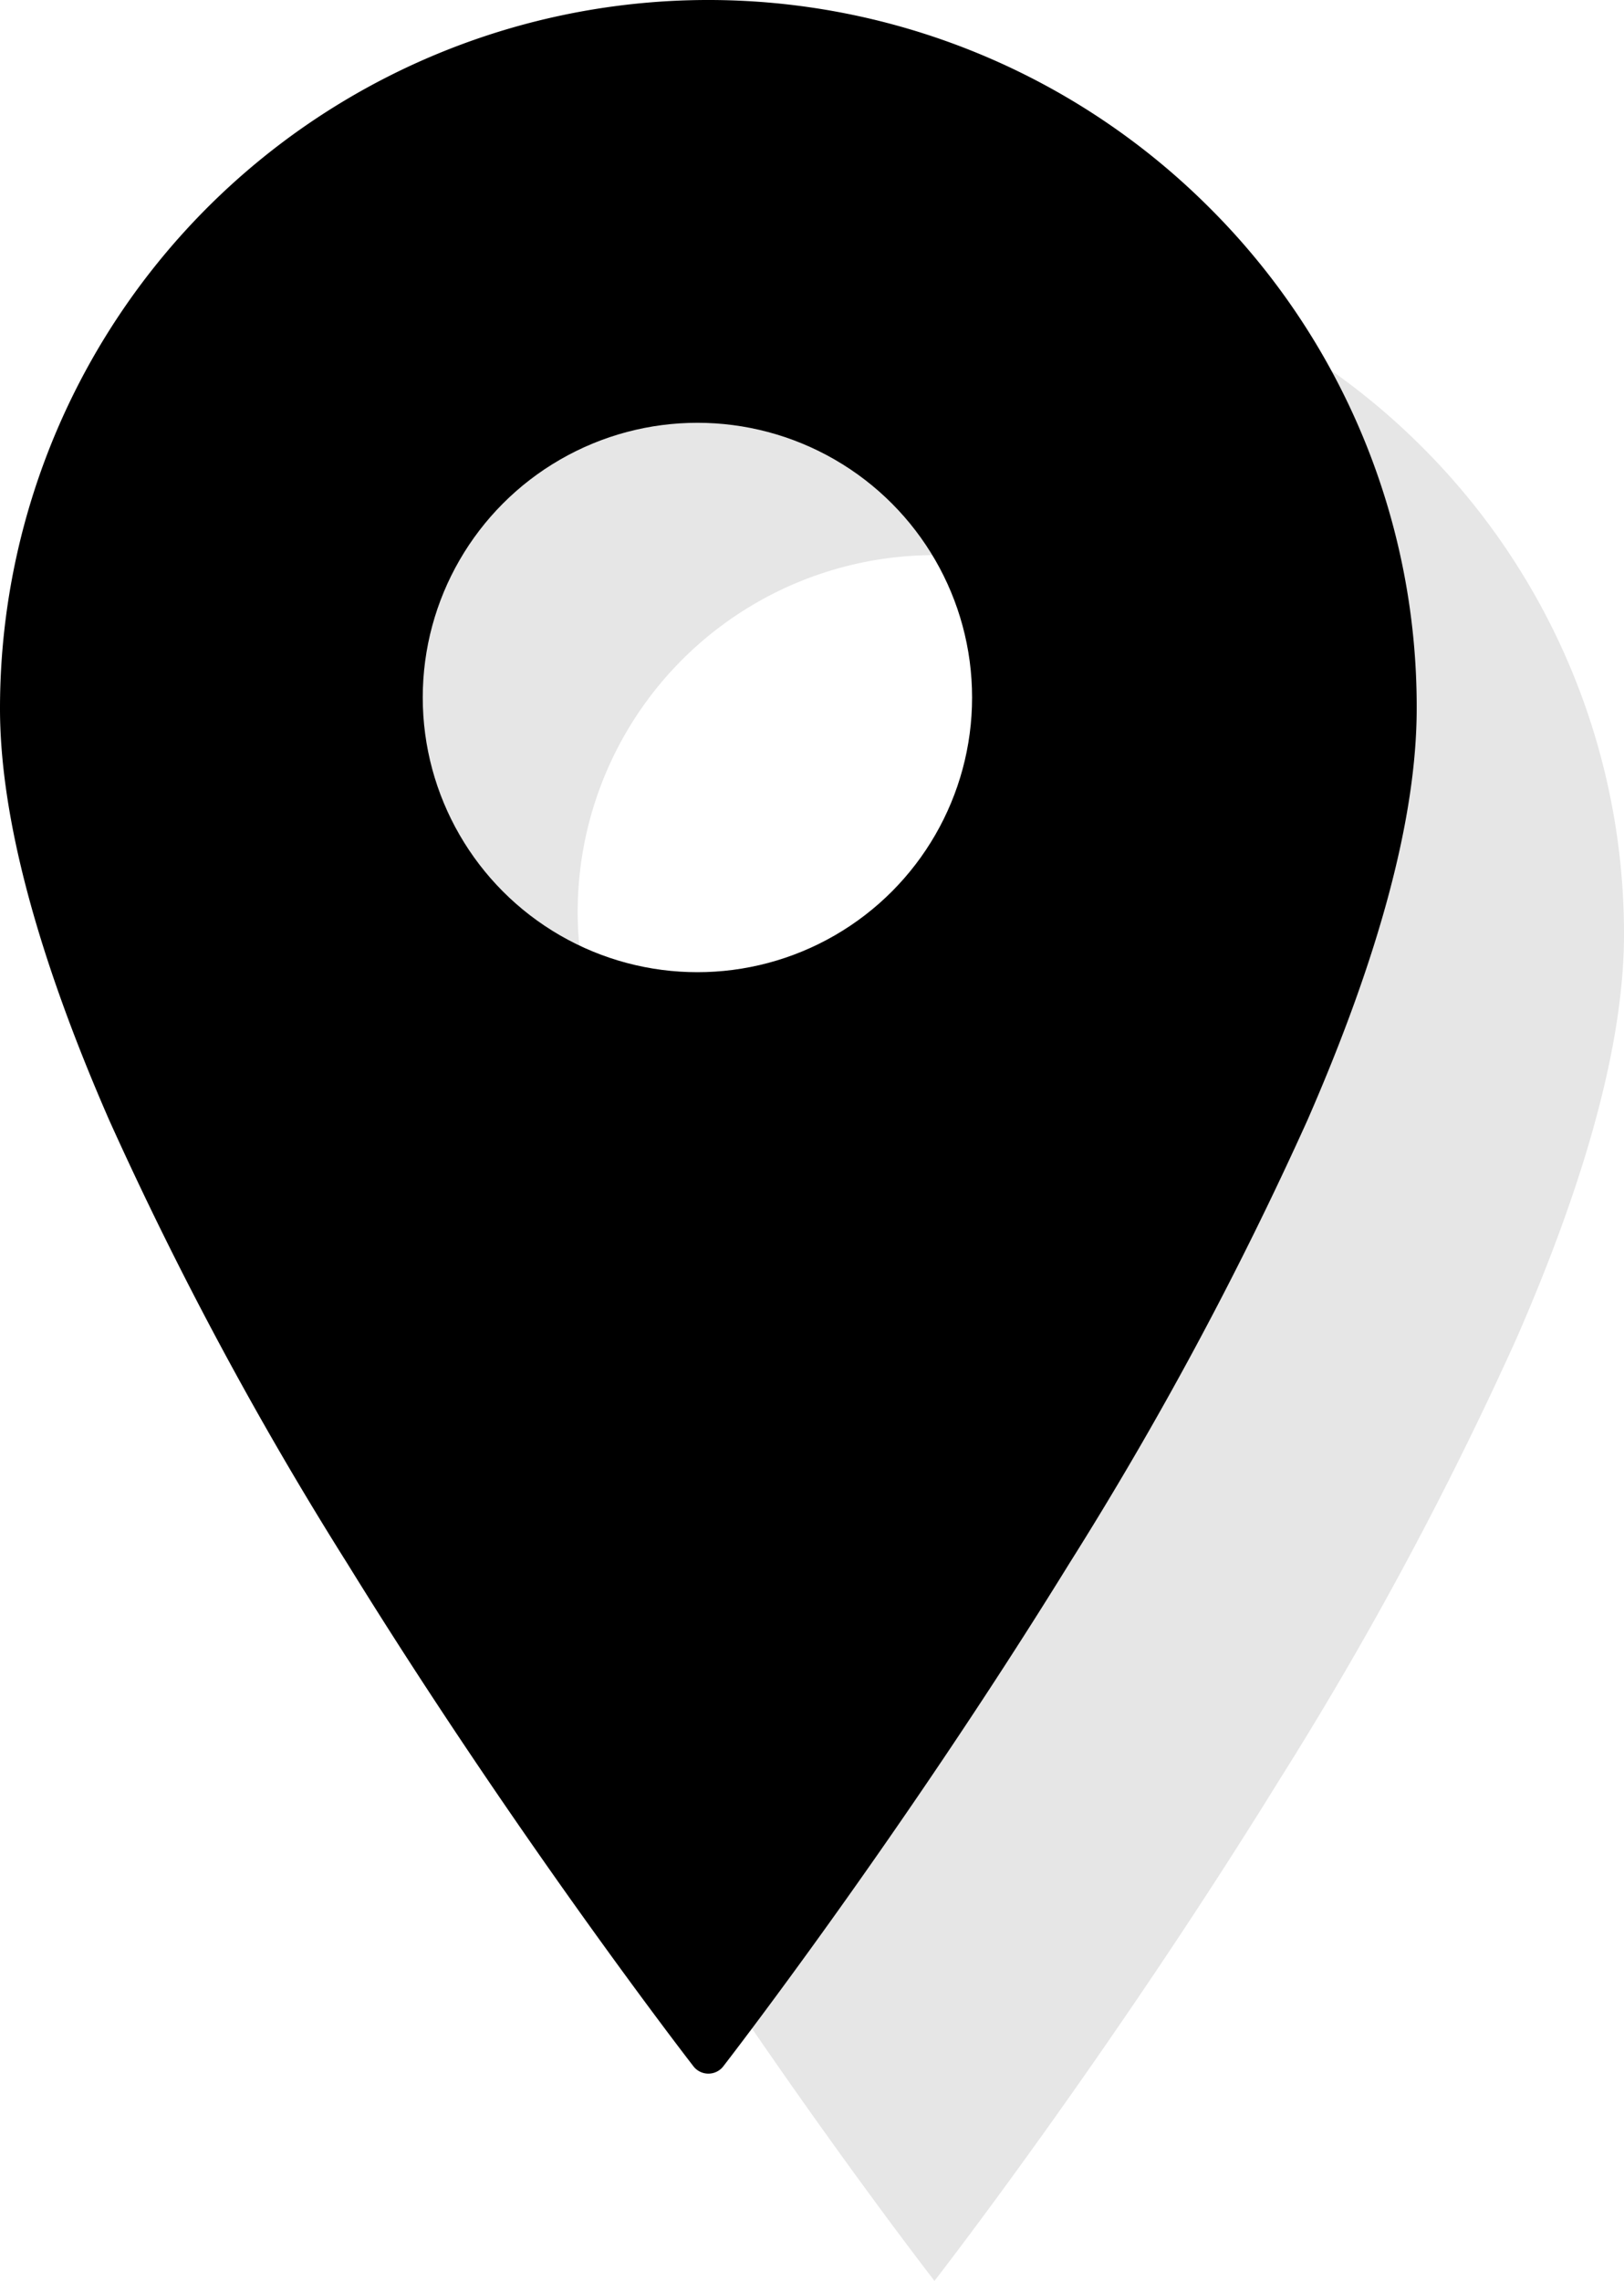 <svg xmlns="http://www.w3.org/2000/svg" width="43.079" height="60.5" viewBox="0 0 43.079 60.5">
  <g id="Gruppe_363" data-name="Gruppe 363" transform="translate(-37.5 -657.5)">
    <g id="Gruppe_331" data-name="Gruppe 331" transform="translate(38 658)">
      <g id="Gruppe_328" data-name="Gruppe 328" transform="translate(5.999 5.999)" opacity="0.1">
        <path id="Differenzmenge_2" data-name="Differenzmenge 2" d="M18.291,54h0c-.045-.059-4.594-5.913-9.145-13.282a96.166,96.166,0,0,1-6.287-11.7C.962,24.679,0,21.071,0,18.29A18.285,18.285,0,0,1,31.224,5.357,18.236,18.236,0,0,1,36.58,18.29c0,2.781-.961,6.389-2.857,10.724a96.29,96.29,0,0,1-6.287,11.7c-4.554,7.373-9.1,13.224-9.145,13.282Zm0-45.775a9.465,9.465,0,1,0,9.464,9.465A9.475,9.475,0,0,0,18.291,8.225Z" transform="translate(0 0)"/>
      </g>
      <g id="Gruppe_329" data-name="Gruppe 329" transform="translate(0 0)">
        <path id="Differenzmenge_2-2" data-name="Differenzmenge 2" d="M18.29,54h0c-.046-.059-4.649-6-9.144-13.281a96.2,96.2,0,0,1-6.287-11.7C.962,24.679,0,21.071,0,18.29A18.29,18.29,0,0,1,31.223,5.357,18.17,18.17,0,0,1,36.58,18.29c0,2.781-.962,6.389-2.858,10.724a96.2,96.2,0,0,1-6.287,11.7C22.94,48,18.337,53.94,18.291,54ZM18,8.571A9.429,9.429,0,1,0,27.429,18,9.439,9.439,0,0,0,18,8.571Z" transform="translate(0 0)" stroke="#000" stroke-linejoin="round" stroke-miterlimit="10" stroke-width="1"/>
      </g>
    </g>
    <g id="Ellipse_2" data-name="Ellipse 2" transform="translate(45.714 665.714)" fill="none" stroke="#000" stroke-width="3">
      <circle cx="10.286" cy="10.286" r="10.286" stroke="none"/>
      <circle cx="10.286" cy="10.286" r="8.786" fill="none"/>
    </g>
  </g>
</svg>
